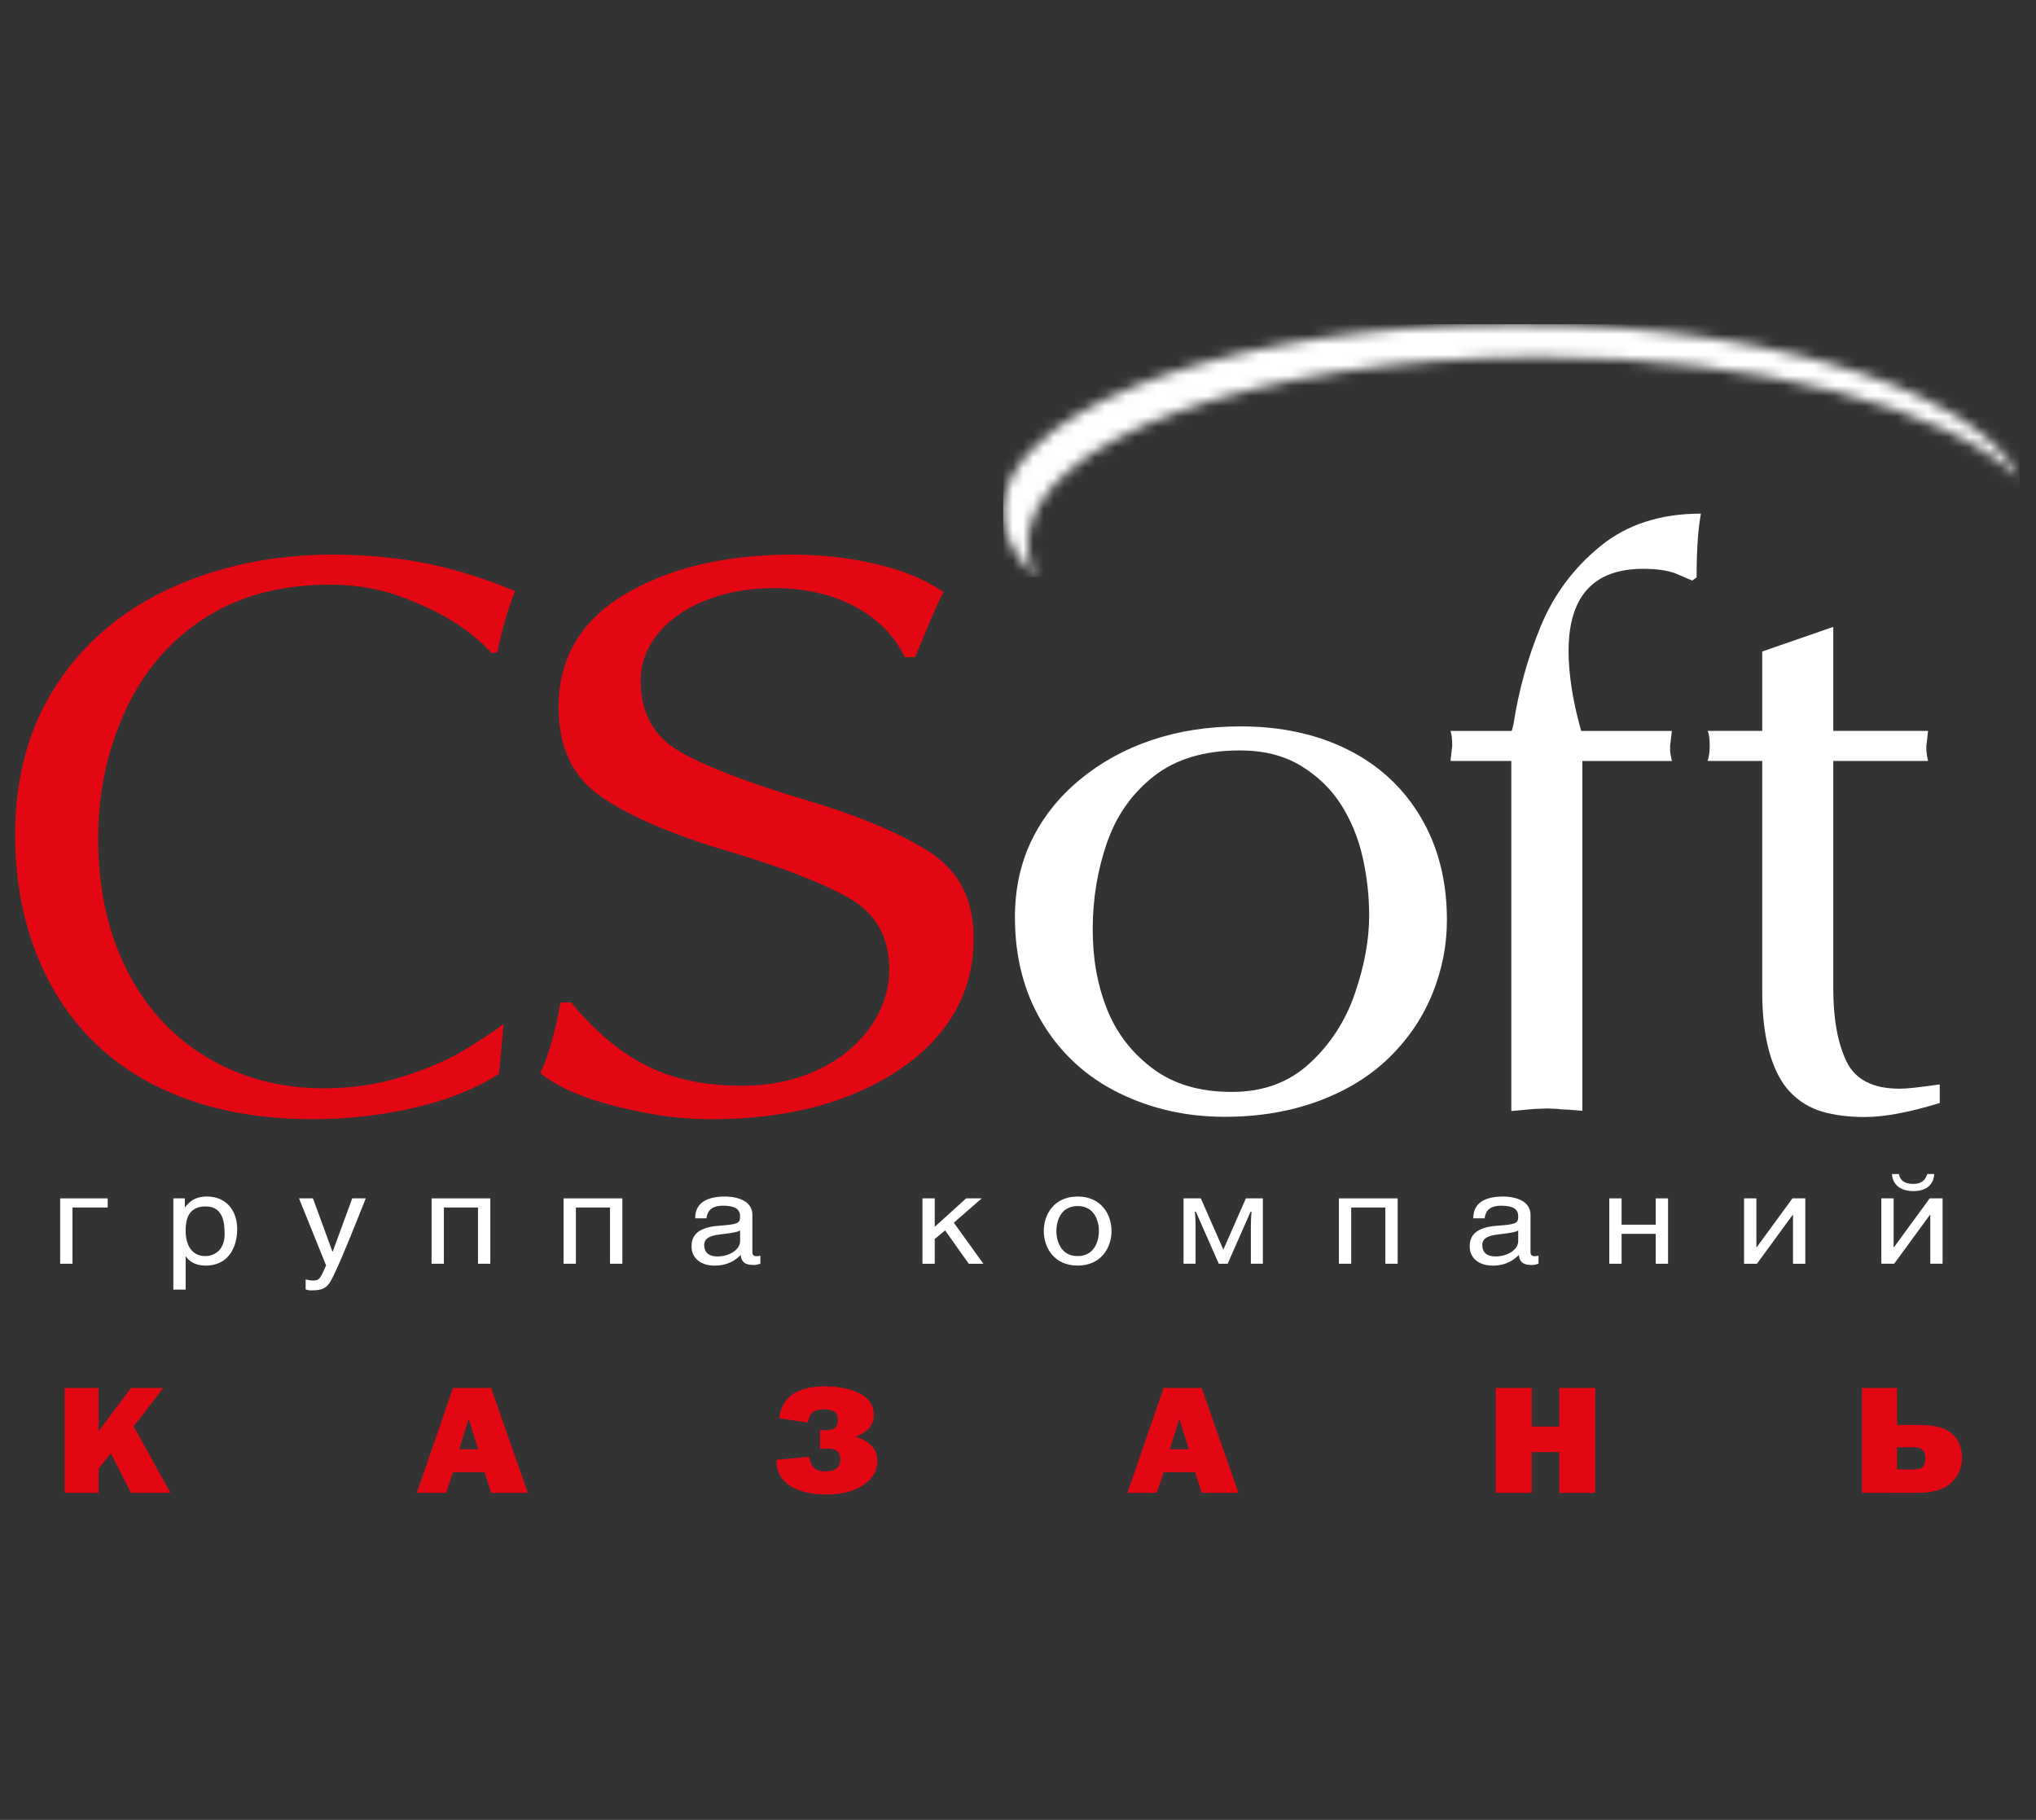 <?xml version="1.0" encoding="UTF-8"?> <svg xmlns="http://www.w3.org/2000/svg" width="198" height="177" viewBox="0 0 198 177" fill="none"><rect x="0" y="0" width="198" height="177" fill="#333333" stroke="none"/><path d="M98.702 89.219C98.702 86.458 99.244 83.959 100.327 81.723C101.412 79.488 102.965 77.529 104.994 75.847C107.02 74.165 109.348 72.878 111.981 71.986C114.612 71.094 117.504 70.648 120.656 70.648C124.597 70.648 128.082 71.408 131.107 72.926C134.132 74.446 136.489 76.638 138.179 79.499C139.868 82.362 140.712 85.689 140.712 89.481C140.712 91.919 140.247 94.292 139.32 96.603C138.391 98.914 137.005 100.978 135.161 102.799C133.318 104.618 131.015 106.045 128.258 107.075C125.5 108.103 122.447 108.62 119.097 108.62C115.382 108.62 111.956 107.846 108.817 106.304C105.678 104.761 103.209 102.506 101.406 99.541C99.605 96.578 98.702 93.137 98.702 89.219ZM120.578 72.986C117.133 72.986 114.346 73.821 112.214 75.493C110.083 77.165 108.559 79.332 107.641 81.997C106.723 84.661 106.265 87.451 106.265 90.366C106.265 93.281 106.723 95.789 107.641 98.115C108.559 100.44 110.034 102.368 112.067 103.901C114.099 105.436 116.668 106.2 119.773 106.2C122.879 106.2 125.352 105.27 127.371 103.411C129.39 101.552 130.858 99.278 131.775 96.588C132.693 93.898 133.151 91.385 133.151 89.047C133.151 87.138 132.939 85.246 132.516 83.373C132.092 81.501 131.394 79.799 130.42 78.266C129.445 76.733 128.141 75.47 126.504 74.476C124.869 73.484 122.892 72.986 120.578 72.986Z" fill="white"></path><path d="M146.975 108.058V74.01H141.059L141.228 72.548C141.228 71.849 141.17 71.363 141.059 71.088H147.011L147.18 70.483C147.687 67.157 148.573 63.962 149.84 60.899C151.106 57.838 153.032 55.248 155.622 53.131C158.211 51.013 161.476 49.955 165.415 49.955C165.135 51.418 164.994 53.488 164.994 56.162L164.57 56.465L162.841 55.73C162.053 55.46 161.04 55.324 159.801 55.324C154.961 55.324 152.541 58.002 152.541 63.359C152.541 64.415 152.64 65.591 152.836 66.885C153.034 68.181 153.342 69.582 153.767 71.091H162.588L162.419 72.552V73.058C162.419 73.169 162.476 73.489 162.588 74.013H153.886V108.037L152.452 107.922C152.029 107.922 151.72 107.897 151.525 107.849L150.43 107.811L149.25 107.853L148.281 107.937L146.975 108.061V108.058Z" fill="white"></path><path d="M171.376 63.365L178.285 60.969V71.087H187.501L187.332 72.622C187.332 73.072 187.387 73.532 187.501 74.007H178.285V96.164C178.285 99.077 178.71 101.426 179.558 103.211C180.407 104.995 182.133 105.887 184.736 105.887C185.046 105.887 185.493 105.859 186.071 105.799C186.652 105.738 187.508 105.629 188.64 105.47V107.276C185.678 108.185 183.252 108.64 181.361 108.64C179.782 108.64 178.393 108.463 177.195 108.111C175.995 107.761 174.96 107.124 174.084 106.207C173.208 105.288 172.539 104 172.072 102.341C171.607 100.68 171.376 98.732 171.376 96.493V74.007H166.058C166.197 73.634 166.27 73.147 166.27 72.547C166.27 71.823 166.198 71.336 166.058 71.085H171.376V63.365Z" fill="white"></path><path d="M48.974 99.588L48.531 104.444C46.951 105.448 45.134 106.29 43.074 106.968C41.2 107.571 39.183 108.035 37.016 108.361C34.848 108.687 32.642 108.85 30.396 108.85C25.902 108.85 21.869 108.213 18.3 106.947C14.73 105.676 11.699 103.836 9.213 101.421C6.725 99.008 4.812 96.067 3.475 92.597C2.137 89.128 1.471 85.33 1.471 81.207C1.471 75.551 2.821 70.666 5.523 66.555C8.224 62.446 11.941 59.315 16.675 57.164C21.41 55.016 26.666 53.94 32.444 53.94C34.451 53.94 36.468 54.066 38.501 54.318C40.535 54.57 42.534 54.976 44.5 55.531C46.466 56.088 48.333 56.745 50.097 57.5C49.426 59.11 48.851 61.085 48.371 63.424L47.81 63.538C47.167 62.759 46.16 61.884 44.78 60.916C43.402 59.949 41.592 59.031 39.346 58.163C37.098 57.295 34.691 56.861 32.126 56.861C27.313 56.861 23.214 57.962 19.832 60.161C16.448 62.363 13.887 65.38 12.15 69.212C10.411 73.045 9.543 77.15 9.543 81.525C9.543 86.352 10.464 90.608 12.309 94.29C14.154 97.972 16.756 100.82 20.111 102.831C23.467 104.842 27.27 105.848 31.523 105.848C34.249 105.848 36.81 105.465 39.205 104.698C41.598 103.932 43.576 103.077 45.141 102.135C46.706 101.192 47.983 100.341 48.974 99.588Z" fill="#E30613"></path><path d="M54.503 97.504L55.556 97.496C57.762 100.21 60.157 102.239 62.737 103.582C65.314 104.925 68.458 105.598 72.172 105.598C74.884 105.598 77.328 105.09 79.504 104.069C81.679 103.049 83.386 101.661 84.625 99.897C85.863 98.134 86.483 96.272 86.483 94.309C86.483 91.161 85.185 88.845 82.593 87.361C80.001 85.875 76.036 84.339 70.701 82.754C65.366 81.168 61.302 79.424 58.508 77.524C55.714 75.623 54.32 72.707 54.32 68.781C54.32 64.026 56.473 60.362 60.785 57.794C65.095 55.225 70.542 53.941 77.126 53.941C79.831 53.941 82.502 54.244 85.144 54.847C87.781 55.451 89.988 56.36 91.757 57.574C91.323 58.354 90.403 60.468 88.999 63.913H87.994C86.99 61.826 85.369 60.185 83.129 58.989C80.887 57.795 78.26 57.196 75.252 57.196C72.909 57.196 70.75 57.574 68.777 58.329C66.804 59.086 65.23 60.162 64.059 61.559C62.889 62.958 62.304 64.512 62.304 66.222C62.304 69.369 63.592 71.672 66.17 73.133C68.746 74.594 72.755 76.135 78.194 77.758C83.632 79.383 87.742 81.115 90.519 82.95C93.298 84.789 94.687 87.546 94.687 91.22C94.687 93.94 94.051 96.38 92.782 98.546C91.51 100.711 89.687 102.574 87.313 104.134C84.938 105.696 82.231 106.877 79.187 107.683C77.68 108.061 76.11 108.349 74.469 108.551C72.83 108.752 71.108 108.854 69.301 108.854C67.795 108.854 66.35 108.765 64.961 108.59C63.574 108.413 61.941 108.097 60.071 107.647C56.725 106.818 54.217 105.726 52.544 104.366C53.347 102.681 54.001 100.393 54.503 97.504Z" fill="#E30613"></path><mask id="mask0_284_297" style="mask-type:luminance" maskUnits="userSpaceOnUse" x="97" y="31" width="100" height="26"><path d="M100.352 55.714V55.673H100.313L100.202 55.555V55.541H100.187C100.037 55.378 99.892 55.213 99.753 55.048V55.007H99.718C99.573 54.833 99.436 54.658 99.304 54.483V54.473H99.296C99.139 54.263 98.992 54.052 98.857 53.839V53.806H98.837L98.709 53.598V53.539H98.673C98.519 53.282 98.384 53.022 98.262 52.761V52.738H98.25C98.201 52.633 98.155 52.529 98.111 52.422V52.337H98.076C98.036 52.235 97.997 52.134 97.961 52.032V51.936H97.928C97.886 51.81 97.847 51.685 97.813 51.559V51.536H97.807C97.75 51.326 97.701 51.115 97.664 50.906V50.602H97.617C97.58 50.321 97.562 50.038 97.562 49.752C97.562 49.5 97.58 49.25 97.607 48.999H97.664V48.598C97.726 48.239 97.814 47.884 97.932 47.53H97.963V47.43C97.997 47.33 98.038 47.23 98.078 47.13H98.113V47.039C98.155 46.935 98.201 46.832 98.248 46.729H98.262V46.7C98.298 46.621 98.335 46.541 98.373 46.462H98.41V46.392C98.535 46.146 98.671 45.904 98.824 45.661H98.859V45.606C98.904 45.535 98.952 45.465 99 45.394H99.007V45.383C99.095 45.252 99.187 45.124 99.282 44.995H99.306V44.962C99.397 44.839 99.493 44.716 99.59 44.595H99.604V44.577C99.745 44.403 99.892 44.231 100.046 44.061H100.053V44.053L100.165 43.928H100.203V43.888C100.828 43.214 101.561 42.561 102.387 41.925H102.442V41.881L102.563 41.791H102.592V41.77C103.318 41.228 104.115 40.7 104.978 40.189H104.982C105.676 39.777 106.416 39.375 107.195 38.987H107.222V38.974L107.462 38.855H107.521V38.827C108.353 38.422 109.23 38.031 110.15 37.652H110.208V37.628L110.475 37.518H110.507V37.505C111.18 37.235 111.876 36.973 112.59 36.717H112.6V36.714C112.977 36.58 113.36 36.447 113.748 36.316H113.794V36.301C114.186 36.17 114.584 36.042 114.987 35.916H114.991L115.42 35.782H115.438V35.775C115.725 35.687 116.017 35.6 116.312 35.515H116.333V35.508L116.771 35.382H116.782V35.379C117.259 35.243 117.743 35.111 118.233 34.981H118.277V34.97C118.961 34.789 119.659 34.616 120.368 34.447L120.943 34.313H120.965V34.308C121.152 34.265 121.339 34.221 121.527 34.179H121.563V34.17L122.145 34.044H122.16V34.041C123.026 33.854 123.906 33.677 124.804 33.51H124.847V33.502L125.538 33.376H125.595V33.366C125.83 33.324 126.067 33.284 126.304 33.243H126.342V33.237C127.16 33.098 127.987 32.967 128.827 32.842H128.882V32.834C129.175 32.791 129.47 32.749 129.766 32.709H129.778C130.104 32.664 130.432 32.619 130.761 32.577H130.824V32.569C131.159 32.526 131.494 32.483 131.831 32.443H131.868V32.438C132.659 32.343 133.458 32.256 134.266 32.175H134.407V32.163C134.83 32.121 135.257 32.081 135.686 32.043H135.902V32.023C137.027 31.927 138.167 31.843 139.318 31.776H139.636V31.756C140.422 31.71 141.214 31.673 142.011 31.642H142.025C143.79 31.571 145.582 31.535 147.395 31.535C149.209 31.535 150.911 31.57 152.632 31.635V31.64H152.782C153.634 31.674 154.48 31.714 155.319 31.763V31.773H155.482C156.129 31.812 156.772 31.853 157.41 31.9V31.905H157.474C157.954 31.941 158.428 31.981 158.903 32.022V32.038H159.097C159.988 32.117 160.871 32.203 161.741 32.298V32.305H161.794C162.177 32.348 162.556 32.392 162.935 32.438L162.952 32.439C163.296 32.48 163.641 32.524 163.982 32.567V32.572H164.02C164.66 32.656 165.295 32.742 165.921 32.834V32.839H165.949C166.241 32.881 166.53 32.924 166.818 32.97V32.973H166.836C167.382 33.058 167.924 33.147 168.46 33.239H168.466L169.205 33.368V33.371H169.225L169.951 33.504H169.958C170.407 33.587 170.854 33.674 171.295 33.763V33.771H171.336C172.549 34.015 173.731 34.277 174.879 34.557V34.572H174.943L175.477 34.703L175.484 34.704C175.985 34.83 176.48 34.958 176.97 35.091V35.106H177.021C178.243 35.438 179.421 35.79 180.553 36.16V36.173H180.592C180.982 36.301 181.369 36.432 181.748 36.563V36.573H181.777C182.379 36.784 182.968 37.001 183.54 37.223V37.241H183.585C183.924 37.372 184.256 37.505 184.584 37.641H184.588L184.882 37.762V37.774H184.91C185.518 38.029 186.106 38.291 186.674 38.558V38.575H186.711L186.973 38.699V38.707H186.991C187.884 39.136 188.724 39.578 189.513 40.037V40.044H189.523C189.67 40.129 189.818 40.216 189.961 40.302V40.31H189.976C190.122 40.399 190.267 40.487 190.408 40.576C190.612 40.704 190.811 40.833 191.006 40.962V40.977H191.027C191.223 41.108 191.416 41.239 191.603 41.372V41.377H191.612C192.638 42.102 193.534 42.857 194.292 43.635V43.647H194.303C194.509 43.86 194.705 44.073 194.889 44.289V44.315H194.911C195.06 44.489 195.203 44.666 195.336 44.842V44.849H195.342C195.5 45.055 195.646 45.263 195.784 45.473V45.517H195.811C196.026 45.845 196.216 46.177 196.381 46.511V46.546C189.285 39.649 171.127 34.731 149.775 34.731C122.247 34.731 99.938 42.885 99.938 52.946C99.938 54.029 100.245 55.082 100.739 56.111C100.601 55.976 100.467 55.84 100.337 55.704" fill="white"></path></mask><g mask="url(#mask0_284_297)"><path d="M196.395 31.533H97.562V56.118H196.395V31.533Z" fill="url(#paint0_linear_284_297)"></path></g><path d="M10.474 116.553V117.442H7.046V122.911H5.85V116.553H10.474Z" fill="white"></path><path d="M16.858 116.553H17.974V117.454C18.364 116.938 18.888 116.373 20.125 116.373C22.006 116.373 23.069 117.744 23.069 119.546C23.069 121.06 22.396 123.091 19.976 123.091C19.022 123.091 18.39 122.683 18.054 122.168V125.424H16.858V116.556V116.553ZM18.054 119.714C18.054 121.095 18.659 122.166 19.963 122.166C20.716 122.166 21.845 121.709 21.845 120.014C21.845 118.968 21.724 117.335 20.004 117.335C18.15 117.335 18.054 118.885 18.054 119.714Z" fill="white"></path><path d="M30.434 116.552L32.33 121.731H32.357L34.254 116.552H35.571C34.737 118.63 33.42 122.019 32.44 124.063C31.916 125.156 31.606 125.504 30.236 125.504C30.06 125.504 29.913 125.457 29.724 125.408V124.433C29.873 124.483 30.128 124.541 30.45 124.541C31.055 124.541 31.135 124.386 31.712 123.075L29.078 116.551L30.434 116.552Z" fill="white"></path><path d="M47.683 116.553V122.911H46.486V117.442H43.166V122.911H41.97V116.553H47.683Z" fill="white"></path><path d="M60.523 116.553V122.911H59.324V117.442H56.006V122.911H54.808V116.553H60.523Z" fill="white"></path><path d="M67.604 118.487C67.604 116.961 68.773 116.373 70.533 116.373C71.098 116.373 73.168 116.517 73.168 118.152V121.783C73.168 122.047 73.315 122.179 73.556 122.179C73.665 122.179 73.813 122.155 73.947 122.132V122.913C73.745 122.961 73.571 123.033 73.302 123.033C72.239 123.033 72.091 122.539 72.037 122.06C71.567 122.505 70.856 123.093 69.471 123.093C68.166 123.093 67.252 122.359 67.252 121.256C67.252 120.499 67.466 119.38 69.967 119.211C71.836 119.081 71.97 118.948 71.97 118.288C71.97 117.59 71.446 117.266 70.317 117.266C68.96 117.266 68.771 118.012 68.703 118.492H67.6L67.604 118.487ZM71.974 119.667C71.785 119.798 71.49 119.894 70.011 120.063C69.42 120.135 68.48 120.279 68.48 121.083C68.48 121.781 68.896 122.201 69.784 122.201C70.9 122.201 71.975 121.563 71.975 120.71V119.665L71.974 119.667Z" fill="white"></path><path d="M90.903 119.318L93.955 116.553H95.472L92.757 118.921L95.635 122.911H94.21L91.91 119.667L90.903 120.507V122.911H89.707V116.553H90.903V119.318Z" fill="white"></path><path d="M104.8 116.373C107.072 116.373 108.094 118.091 108.094 119.726C108.094 121.361 107.072 123.09 104.8 123.09C102.528 123.09 101.508 121.361 101.508 119.726C101.508 118.091 102.528 116.373 104.8 116.373ZM104.8 122.166C106.508 122.166 106.87 120.579 106.87 119.726C106.87 118.872 106.508 117.299 104.8 117.299C103.092 117.299 102.731 118.872 102.731 119.726C102.731 120.579 103.094 122.166 104.8 122.166Z" fill="white"></path><path d="M116.78 116.553L118.971 121.538L121.162 116.553H122.814V122.909H121.646V119.221C121.646 118.548 121.713 117.85 121.713 117.85H121.62L119.388 122.911H118.527L116.296 117.85H116.202C116.202 117.85 116.27 118.548 116.27 119.221V122.909H115.099V116.553H116.78Z" fill="white"></path><path d="M135.921 116.553V122.911H134.724V117.442H131.405V122.911H130.208V116.553H135.921Z" fill="white"></path><path d="M143.274 118.487C143.274 116.961 144.445 116.373 146.206 116.373C146.772 116.373 148.841 116.517 148.841 118.152V121.783C148.841 122.047 148.989 122.179 149.231 122.179C149.339 122.179 149.486 122.155 149.619 122.132V122.913C149.417 122.961 149.243 123.033 148.974 123.033C147.912 123.033 147.767 122.539 147.712 122.06C147.241 122.505 146.53 123.093 145.145 123.093C143.841 123.093 142.928 122.359 142.928 121.256C142.928 120.499 143.141 119.38 145.642 119.211C147.513 119.081 147.646 118.948 147.646 118.288C147.646 117.59 147.12 117.266 145.992 117.266C144.636 117.266 144.445 118.012 144.379 118.492H143.276L143.274 118.487ZM147.644 119.667C147.457 119.798 147.161 119.894 145.68 120.063C145.09 120.135 144.148 120.279 144.148 121.083C144.148 121.781 144.566 122.201 145.453 122.201C146.567 122.201 147.644 121.563 147.644 120.71V119.667Z" fill="white"></path><path d="M157.699 119.112H161.019V116.553H162.216V122.911H161.019V120.002H157.699V122.911H156.503V116.553H157.699V119.112Z" fill="white"></path><path d="M170.806 121.311H170.833L174.314 116.553H175.565V122.911H174.369V118.152H174.34L170.861 122.911H169.61V116.553H170.806V121.311Z" fill="white"></path><path d="M184.154 121.31H184.183L187.664 116.552H188.915V122.908H187.719V118.149H187.689L184.209 122.908H182.958V116.552H184.154V121.31ZM186.05 115.145C186.977 115.145 187.246 114.688 187.435 114.186H188.096C188.096 114.618 187.865 115.844 186.078 115.844C184.289 115.844 183.996 114.642 183.996 114.186H184.667C184.775 114.726 185.114 115.145 186.054 115.145H186.05Z" fill="white"></path><path d="M16.576 145.193H12.745L10.772 141.339L9.59 142.839V145.193H6.288V134.994H9.59V139.21L12.736 134.994H15.882L13.001 138.726L16.576 145.193Z" fill="#E30613"></path><path d="M47.764 145.193L47.119 143.183H44.063L43.377 145.193H40.534L44.055 134.994H47.758L51.334 145.193H47.764ZM44.658 140.957H46.503L45.582 137.999L44.658 140.957Z" fill="#E30613"></path><path d="M75.501 141.988L78.678 141.69C78.772 142.193 78.938 142.555 79.178 142.776C79.418 142.999 79.776 143.108 80.256 143.108C81.23 143.108 81.72 142.716 81.72 141.93C81.72 141.237 81.328 140.891 80.541 140.891H79.746V139.098H80.448C81.144 139.098 81.494 138.752 81.494 138.059C81.494 137.367 81.029 137.074 80.098 137.074C79.68 137.074 79.347 137.152 79.096 137.309C78.845 137.466 78.669 137.814 78.568 138.351L75.776 137.947C76.022 135.875 77.515 134.838 80.256 134.838C81.597 134.838 82.72 135.068 83.625 135.532C84.526 135.996 84.979 136.695 84.979 137.632C84.979 138.569 84.387 139.311 83.198 139.738C84.62 140.185 85.329 140.965 85.329 142.077C85.329 143.009 84.883 143.787 83.993 144.412C83.101 145.038 81.876 145.349 80.316 145.349C78.849 145.349 77.682 145.064 76.809 144.493C75.939 143.923 75.501 143.089 75.501 141.988Z" fill="#E30613"></path><path d="M116.87 145.193L116.225 143.183H113.17L112.484 145.193H109.641L113.162 134.994H116.865L120.441 145.193H116.87ZM113.765 140.957H115.61L114.689 137.999L113.765 140.957Z" fill="#E30613"></path><path d="M155.136 134.994V145.193H151.634V141.225H148.959V145.193H145.458V134.994H148.959V138.745H151.634V134.994H155.136Z" fill="#E30613"></path><path d="M181.08 145.193V134.994H184.482V138.594H186.496C187.604 138.594 188.438 138.707 188.995 138.934C189.55 139.16 189.992 139.521 190.316 140.014C190.639 140.507 190.8 141.097 190.8 141.785C190.8 142.731 190.457 143.535 189.769 144.196C189.081 144.86 187.99 145.191 186.496 145.191L181.08 145.193ZM184.482 142.921H186.07C186.509 142.921 186.815 142.838 186.985 142.67C187.154 142.503 187.24 142.215 187.24 141.807C187.24 141.109 186.888 140.761 186.187 140.761H184.482V142.921Z" fill="#E30613"></path><defs><linearGradient id="paint0_linear_284_297" x1="390.504" y1="175.418" x2="786.099" y2="175.418" gradientUnits="userSpaceOnUse"><stop stop-color="white"></stop><stop offset="1" stop-color="white"></stop></linearGradient></defs></svg> 